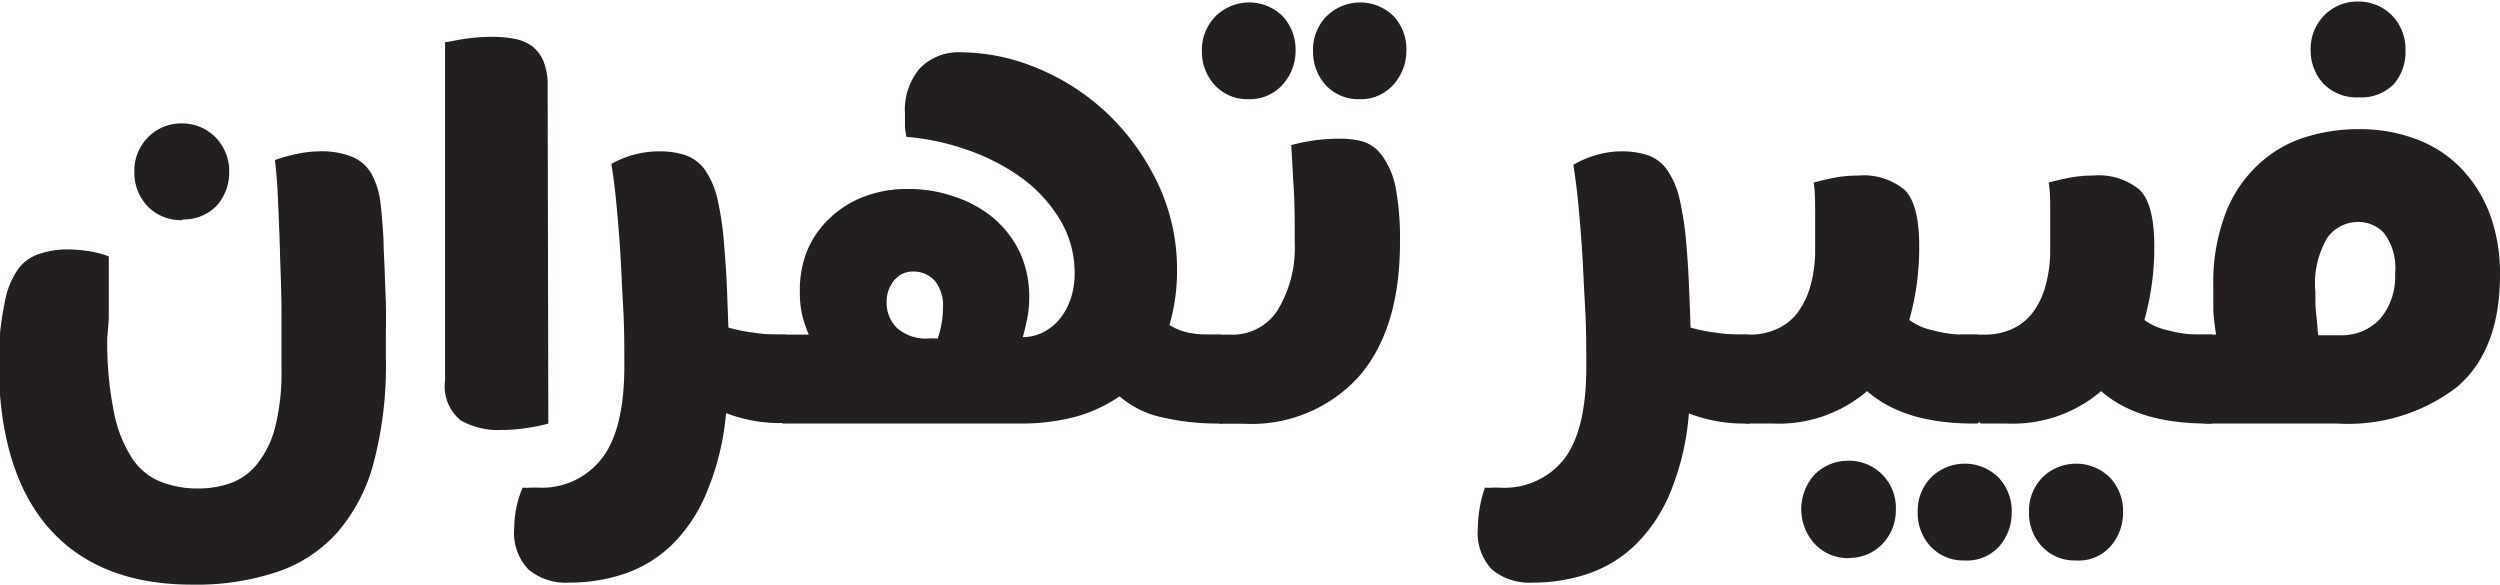 <svg xmlns="http://www.w3.org/2000/svg" viewBox="0 0 148.68 34.8"><defs><style>.cls-1{fill:#231f20;}</style></defs><g id="Layer_2" data-name="Layer 2"><g id="Layer_1-2" data-name="Layer 1"><path class="cls-1" d="M6.38,20.09a20.67,20.67,0,0,0,.39,4.39,7.72,7.72,0,0,0,1.08,2.76,3.61,3.61,0,0,0,1.71,1.41,5.9,5.9,0,0,0,2.23.4,5.7,5.7,0,0,0,1.93-.32,3.57,3.57,0,0,0,1.57-1.13,5.85,5.85,0,0,0,1.07-2.18A13.19,13.19,0,0,0,16.74,22c0-1.08,0-2.25,0-3.48s-.06-2.42-.09-3.56-.08-2.18-.12-3.14-.11-1.72-.18-2.3a8.11,8.11,0,0,1,1.29-.36A6.46,6.46,0,0,1,19,9a4.82,4.82,0,0,1,2,.35,2.39,2.39,0,0,1,1.1,1A4.71,4.71,0,0,1,22.62,12c.08.66.14,1.41.19,2.27,0,.6.05,1.24.07,1.89s.05,1.3.07,1.93,0,1.23,0,1.8v1.45a22.65,22.65,0,0,1-.73,6.19,10.35,10.35,0,0,1-2.18,4.16,8.39,8.39,0,0,1-3.61,2.34,15.19,15.19,0,0,1-5,.74c-3.69,0-6.53-1.11-8.51-3.35s-3-5.58-3-10A16.87,16.87,0,0,1,.28,18a4.93,4.93,0,0,1,.8-2,2.51,2.51,0,0,1,1.26-.9A5.24,5.24,0,0,1,4,14.83a8.55,8.55,0,0,1,1.3.11,5.78,5.78,0,0,1,1.17.31c0,.25,0,.59,0,1s0,.88,0,1.36,0,.94,0,1.38Zm4.47-7a2.74,2.74,0,0,1-2.08-.83,2.89,2.89,0,0,1-.78-2,2.81,2.81,0,0,1,.82-2.1,2.74,2.74,0,0,1,2-.82,2.77,2.77,0,0,1,2,.82,2.85,2.85,0,0,1,.82,2.1,2.93,2.93,0,0,1-.77,2A2.72,2.72,0,0,1,10.85,13.05Z"/><path class="cls-1" d="M32.61,25.19a10,10,0,0,1-1.19.25,9.51,9.51,0,0,1-1.6.13A4.45,4.45,0,0,1,27.4,25a2.6,2.6,0,0,1-.93-2.37V2.5c.26,0,.65-.12,1.19-.19a10.77,10.77,0,0,1,1.6-.12,7.06,7.06,0,0,1,1.35.12,2.61,2.61,0,0,1,1,.41,2.19,2.19,0,0,1,.7.89,3.77,3.77,0,0,1,.26,1.5Z"/><path class="cls-1" d="M31.08,29a2.88,2.88,0,0,0,.47,0H32a4.5,4.5,0,0,0,3.78-1.72q1.35-1.72,1.35-5.5c0-1.16,0-2.34-.07-3.52s-.11-2.31-.18-3.39-.15-2-.24-2.93-.19-1.61-.28-2.19A5.76,5.76,0,0,1,39.2,9a4.86,4.86,0,0,1,1.57.23,2.46,2.46,0,0,1,1.14.85,5,5,0,0,1,.75,1.72,18.05,18.05,0,0,1,.41,2.84c.07.83.13,1.64.16,2.42s.06,1.59.09,2.42a9.42,9.42,0,0,0,1.48.3,10,10,0,0,0,1.41.12h.53A3,3,0,0,1,47.22,21a6.55,6.55,0,0,1,.18,1.59,6.06,6.06,0,0,1-.19,1.48,4,4,0,0,1-.44,1.09h-.24A8.5,8.5,0,0,1,44.7,25a9.06,9.06,0,0,1-1.52-.43A15.61,15.61,0,0,1,42,29.35a9.29,9.29,0,0,1-2.1,3.11,7.61,7.61,0,0,1-2.81,1.68,10.3,10.3,0,0,1-3.23.51,3.5,3.5,0,0,1-2.42-.77,3.15,3.15,0,0,1-.86-2.44,7.07,7.07,0,0,1,.11-1.16A6.36,6.36,0,0,1,31.08,29Z"/><path class="cls-1" d="M46.56,25.19a3.48,3.48,0,0,1-1.08-1.4,4.68,4.68,0,0,1-.42-2,6.9,6.9,0,0,1,.25-1.89H48.1a7.84,7.84,0,0,1-.35-1,5.63,5.63,0,0,1-.18-1.53A6.23,6.23,0,0,1,48,14.92,5.64,5.64,0,0,1,49.32,13a6.06,6.06,0,0,1,2-1.28A7.13,7.13,0,0,1,54,11.24a8.07,8.07,0,0,1,2.8.47A6.91,6.91,0,0,1,59.12,13a6.16,6.16,0,0,1,1.53,2,6.29,6.29,0,0,1,.56,2.67,6.44,6.44,0,0,1-.14,1.38c-.09.42-.17.75-.24,1A2.74,2.74,0,0,0,62,19.78,3.13,3.13,0,0,0,63,19a4,4,0,0,0,.67-1.21,4.84,4.84,0,0,0,.24-1.57A6.1,6.1,0,0,0,63,13a8.47,8.47,0,0,0-2.27-2.44,12.32,12.32,0,0,0-3.19-1.64,14.36,14.36,0,0,0-3.63-.78,4.31,4.31,0,0,1-.09-.56c0-.18,0-.45,0-.8a3.8,3.8,0,0,1,.89-2.72,3.2,3.2,0,0,1,2.45-.95,11.93,11.93,0,0,1,4.54.95,13.59,13.59,0,0,1,4.13,2.66,14.11,14.11,0,0,1,3,4.13A11.89,11.89,0,0,1,70,16.12a11.52,11.52,0,0,1-.45,3.21,3.55,3.55,0,0,0,1.06.44,5.67,5.67,0,0,0,1.17.13h.84a4.37,4.37,0,0,1,.69,2.72,5.24,5.24,0,0,1-.21,1.48,4.31,4.31,0,0,1-.45,1.09h-.24a14.52,14.52,0,0,1-3.25-.36,5.69,5.69,0,0,1-2.58-1.26,8.58,8.58,0,0,1-2.67,1.23,12.5,12.5,0,0,1-3.19.39Zm9.21-5.06a5.83,5.83,0,0,0,.31-1.82,2.34,2.34,0,0,0-.5-1.63,1.7,1.7,0,0,0-1.28-.53,1.41,1.41,0,0,0-1.13.53A2,2,0,0,0,52.73,18a2.08,2.08,0,0,0,.6,1.49,2.57,2.57,0,0,0,2,.63Z"/><path class="cls-1" d="M73.17,19.9A3.17,3.17,0,0,0,76,18.42a7.16,7.16,0,0,0,1-4c0-1.29,0-2.43-.07-3.41s-.09-1.78-.14-2.38a11.32,11.32,0,0,1,1.43-.29,11,11,0,0,1,1.33-.09A5.48,5.48,0,0,1,81,8.4a2.22,2.22,0,0,1,1.19.85A4.76,4.76,0,0,1,83,11.14a16.7,16.7,0,0,1,.26,3.27q0,5.19-2.46,8a8.61,8.61,0,0,1-6.82,2.79H72.55a3.41,3.41,0,0,1-1.09-1.4,4.83,4.83,0,0,1-.41-2,7.31,7.31,0,0,1,.24-1.89Zm1.08-14a2.64,2.64,0,0,1-2-.83,2.93,2.93,0,0,1-.77-2,2.84,2.84,0,0,1,.81-2.1,2.84,2.84,0,0,1,4,0A2.91,2.91,0,0,1,77.05,3a3,3,0,0,1-.74,2A2.61,2.61,0,0,1,74.25,5.9Zm6.6,0a2.65,2.65,0,0,1-2-.83,2.92,2.92,0,0,1-.76-2,2.83,2.83,0,0,1,.8-2.1,2.84,2.84,0,0,1,4,0A2.87,2.87,0,0,1,83.64,3a3,3,0,0,1-.74,2A2.59,2.59,0,0,1,80.85,5.9Z"/><path class="cls-1" d="M88.31,29a3,3,0,0,0,.47,0h.4A4.53,4.53,0,0,0,93,27.33q1.34-1.72,1.34-5.5c0-1.16,0-2.34-.07-3.52s-.11-2.31-.18-3.39-.15-2-.24-2.93-.19-1.61-.28-2.19a5.78,5.78,0,0,1,1.26-.55A5.42,5.42,0,0,1,96.44,9,5,5,0,0,1,98,9.23a2.38,2.38,0,0,1,1.13.85,5,5,0,0,1,.75,1.72,19.14,19.14,0,0,1,.42,2.84c.07.83.12,1.64.15,2.42s.07,1.59.09,2.42a9.66,9.66,0,0,0,1.48.3,10,10,0,0,0,1.42.12H104a3.12,3.12,0,0,1,.49,1.13,7.11,7.11,0,0,1,.17,1.59,5.61,5.61,0,0,1-.19,1.48,3.7,3.7,0,0,1-.44,1.09h-.24a8.63,8.63,0,0,1-1.83-.17,9.34,9.34,0,0,1-1.52-.43,15.34,15.34,0,0,1-1.13,4.76,9.31,9.31,0,0,1-2.11,3.11,7.53,7.53,0,0,1-2.81,1.68,10.24,10.24,0,0,1-3.22.51,3.52,3.52,0,0,1-2.43-.77,3.14,3.14,0,0,1-.85-2.44,7,7,0,0,1,.1-1.16A7.11,7.11,0,0,1,88.31,29Z"/><path class="cls-1" d="M103.83,25.19a3.48,3.48,0,0,1-1.08-1.4,4.68,4.68,0,0,1-.42-2,6.9,6.9,0,0,1,.25-1.89h1.53a3.8,3.8,0,0,0,1.46-.29,3.21,3.21,0,0,0,1.23-.88,4.76,4.76,0,0,0,.83-1.59,7.9,7.9,0,0,0,.32-2.39c0-.58,0-1.25,0-2s0-1.39-.09-1.89c.47-.13.91-.23,1.33-.31a8,8,0,0,1,1.32-.11,3.82,3.82,0,0,1,2.76.85c.58.57.87,1.69.87,3.35a15.9,15.9,0,0,1-.59,4.39,3.63,3.63,0,0,0,1.43.62,7,7,0,0,0,1.78.25h.83a4.3,4.3,0,0,1,.7,2.72,5.24,5.24,0,0,1-.21,1.48,4.31,4.31,0,0,1-.45,1.09h-.25c-2.76,0-4.88-.64-6.34-1.93a8.08,8.08,0,0,1-5.58,1.93Zm6.17,8a2.69,2.69,0,0,1-2.07-.84,3.06,3.06,0,0,1,0-4.14,2.8,2.8,0,0,1,2-.81,2.77,2.77,0,0,1,2,.81,2.81,2.81,0,0,1,.82,2.1,2.88,2.88,0,0,1-.76,2A2.7,2.7,0,0,1,110,33.18Z"/><path class="cls-1" d="M116.81,33.33a2.62,2.62,0,0,1-2-.84,2.88,2.88,0,0,1-.76-2,2.83,2.83,0,0,1,.8-2.1,2.86,2.86,0,0,1,4,0,2.91,2.91,0,0,1,.79,2.1,3,3,0,0,1-.74,2A2.58,2.58,0,0,1,116.81,33.33Zm1-8.14a3.48,3.48,0,0,1-1.08-1.4,4.68,4.68,0,0,1-.42-2,6.9,6.9,0,0,1,.25-1.89h1.53a3.89,3.89,0,0,0,1.47-.29,3.26,3.26,0,0,0,1.22-.88,4.59,4.59,0,0,0,.83-1.59,7.9,7.9,0,0,0,.32-2.39c0-.58,0-1.25,0-2s0-1.39-.09-1.89c.47-.13.91-.23,1.33-.31a8,8,0,0,1,1.32-.11,3.82,3.82,0,0,1,2.76.85c.58.57.87,1.69.87,3.35a15.9,15.9,0,0,1-.59,4.39,3.63,3.63,0,0,0,1.43.62,7,7,0,0,0,1.78.25h.83a4.3,4.3,0,0,1,.7,2.72A5.24,5.24,0,0,1,132,24.1a4.31,4.31,0,0,1-.45,1.09h-.25c-2.76,0-4.88-.64-6.34-1.93a8.08,8.08,0,0,1-5.58,1.93Zm5.62,8.14a2.63,2.63,0,0,1-2-.84,2.88,2.88,0,0,1-.76-2,2.83,2.83,0,0,1,.8-2.1,2.86,2.86,0,0,1,4,0,2.87,2.87,0,0,1,.79,2.1,3,3,0,0,1-.74,2A2.56,2.56,0,0,1,123.4,33.33Z"/><path class="cls-1" d="M129.64,21.79a7.31,7.31,0,0,1,.24-1.89h1.92a11.2,11.2,0,0,1-.17-1.48c0-.48,0-.94,0-1.4a11.5,11.5,0,0,1,.72-4.31,7.71,7.71,0,0,1,1.92-2.89A7.26,7.26,0,0,1,137,8.19a10.66,10.66,0,0,1,3.31-.51,9.51,9.51,0,0,1,3.37.59,7.19,7.19,0,0,1,2.65,1.7,8,8,0,0,1,1.73,2.72,10.16,10.16,0,0,1,.62,3.65q0,4.5-2.56,6.68a10.65,10.65,0,0,1-7.1,2.17h-7.88a3.48,3.48,0,0,1-1.08-1.4A4.68,4.68,0,0,1,129.64,21.79Zm10.64-16A2.76,2.76,0,0,1,138.2,5a2.9,2.9,0,0,1-.78-2,2.84,2.84,0,0,1,.82-2.1,2.77,2.77,0,0,1,2-.81,2.8,2.8,0,0,1,2,.81,2.88,2.88,0,0,1,.82,2.1A2.93,2.93,0,0,1,142.37,5,2.72,2.72,0,0,1,140.28,5.79Zm2.16,10.48a3.42,3.42,0,0,0-.66-2.41,2.07,2.07,0,0,0-1.5-.66,2.26,2.26,0,0,0-1.85.91,5.34,5.34,0,0,0-.73,3.25c0,.48,0,.92.05,1.33s.07.82.12,1.25h1.29a3.13,3.13,0,0,0,2.41-1A3.88,3.88,0,0,0,142.44,16.27Z"/></g></g></svg>